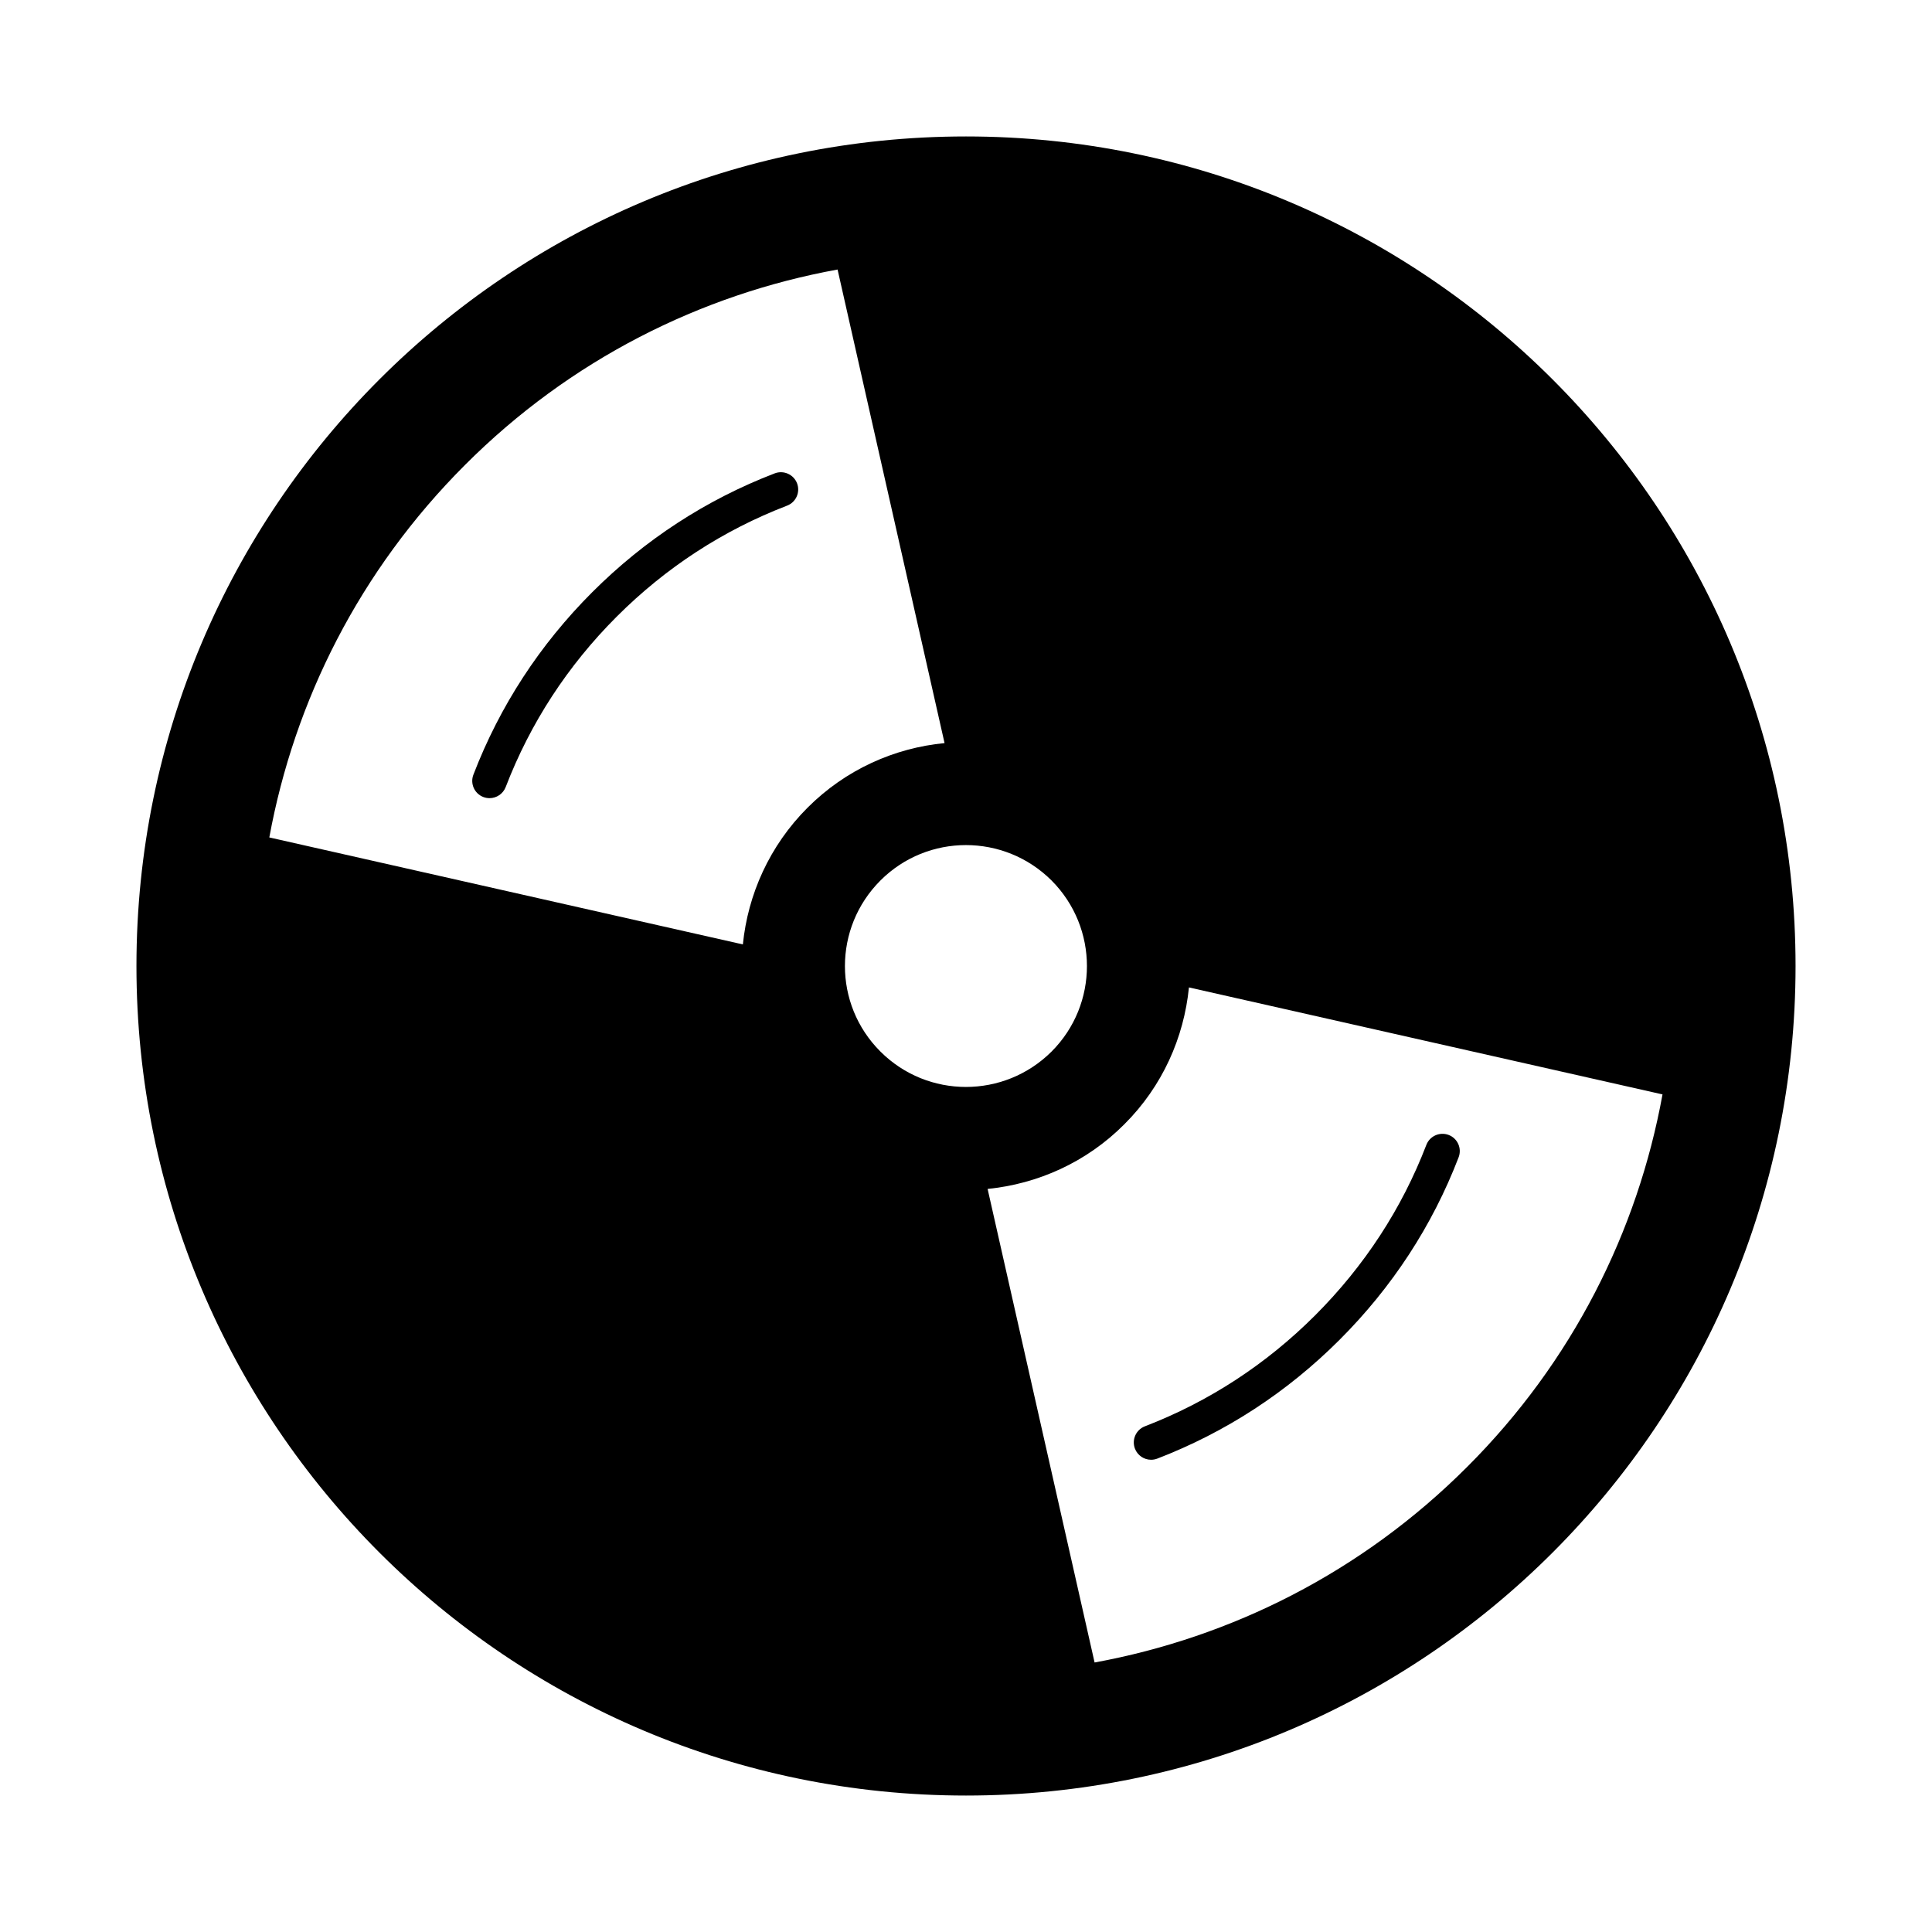 <?xml version="1.0" encoding="UTF-8"?>
<!-- Uploaded to: SVG Find, www.svgrepo.com, Generator: SVG Find Mixer Tools -->
<svg fill="#000000" width="800px" height="800px" version="1.1" viewBox="144 144 512 512" xmlns="http://www.w3.org/2000/svg">
 <g>
  <path d="m400 180.16c-121.42 0-219.84 98.426-219.84 219.84s98.426 219.84 219.84 219.84 219.84-98.426 219.84-219.84-98.426-219.84-219.84-219.84zm-59.129 214.12-125.5-28.352c6.641-36.184 23.906-70.762 51.848-98.699 27.895-27.938 62.52-45.207 98.746-51.801l28.352 125.5c-13.281 1.281-26.199 7.008-36.273 17.082-10.125 10.121-15.848 23.035-17.176 36.273zm36.457 28.398c-12.551-12.504-12.551-32.793 0-45.344 12.504-12.504 32.793-12.504 45.344 0 12.504 12.551 12.504 32.84 0 45.344-12.551 12.5-32.84 12.5-45.344 0zm155.45 110.1c-27.938 27.938-62.52 45.16-98.699 51.801l-28.352-125.5c13.238-1.328 26.152-7.008 36.227-17.129 10.121-10.078 15.801-22.992 17.129-36.273l125.5 28.352c-6.594 36.23-23.859 70.855-51.801 98.746z"/>
  <path d="m273.73 355.52c-0.547 0-1.098-0.098-1.641-0.301-2.363-0.906-3.539-3.555-2.633-5.918 6.984-18.18 17.582-34.445 31.492-48.359 13.914-13.914 30.184-24.512 48.359-31.496 2.344-0.898 5.012 0.273 5.918 2.633s-0.273 5.012-2.633 5.918c-16.969 6.523-32.16 16.418-45.164 29.422-13 13-22.895 28.195-29.418 45.164-0.711 1.82-2.445 2.938-4.281 2.938z"/>
  <path d="m449.05 530.85c-1.836 0-3.574-1.113-4.277-2.938-0.906-2.359 0.27-5.012 2.629-5.922 16.957-6.531 32.137-16.43 45.129-29.418 13.047-13.055 22.965-28.246 29.469-45.164 0.906-2.363 3.562-3.531 5.918-2.633 2.363 0.906 3.539 3.555 2.633 5.918-6.965 18.129-17.578 34.395-31.543 48.359-13.895 13.895-30.152 24.496-48.312 31.492-0.539 0.203-1.094 0.305-1.645 0.305z"/>
 </g>
</svg>